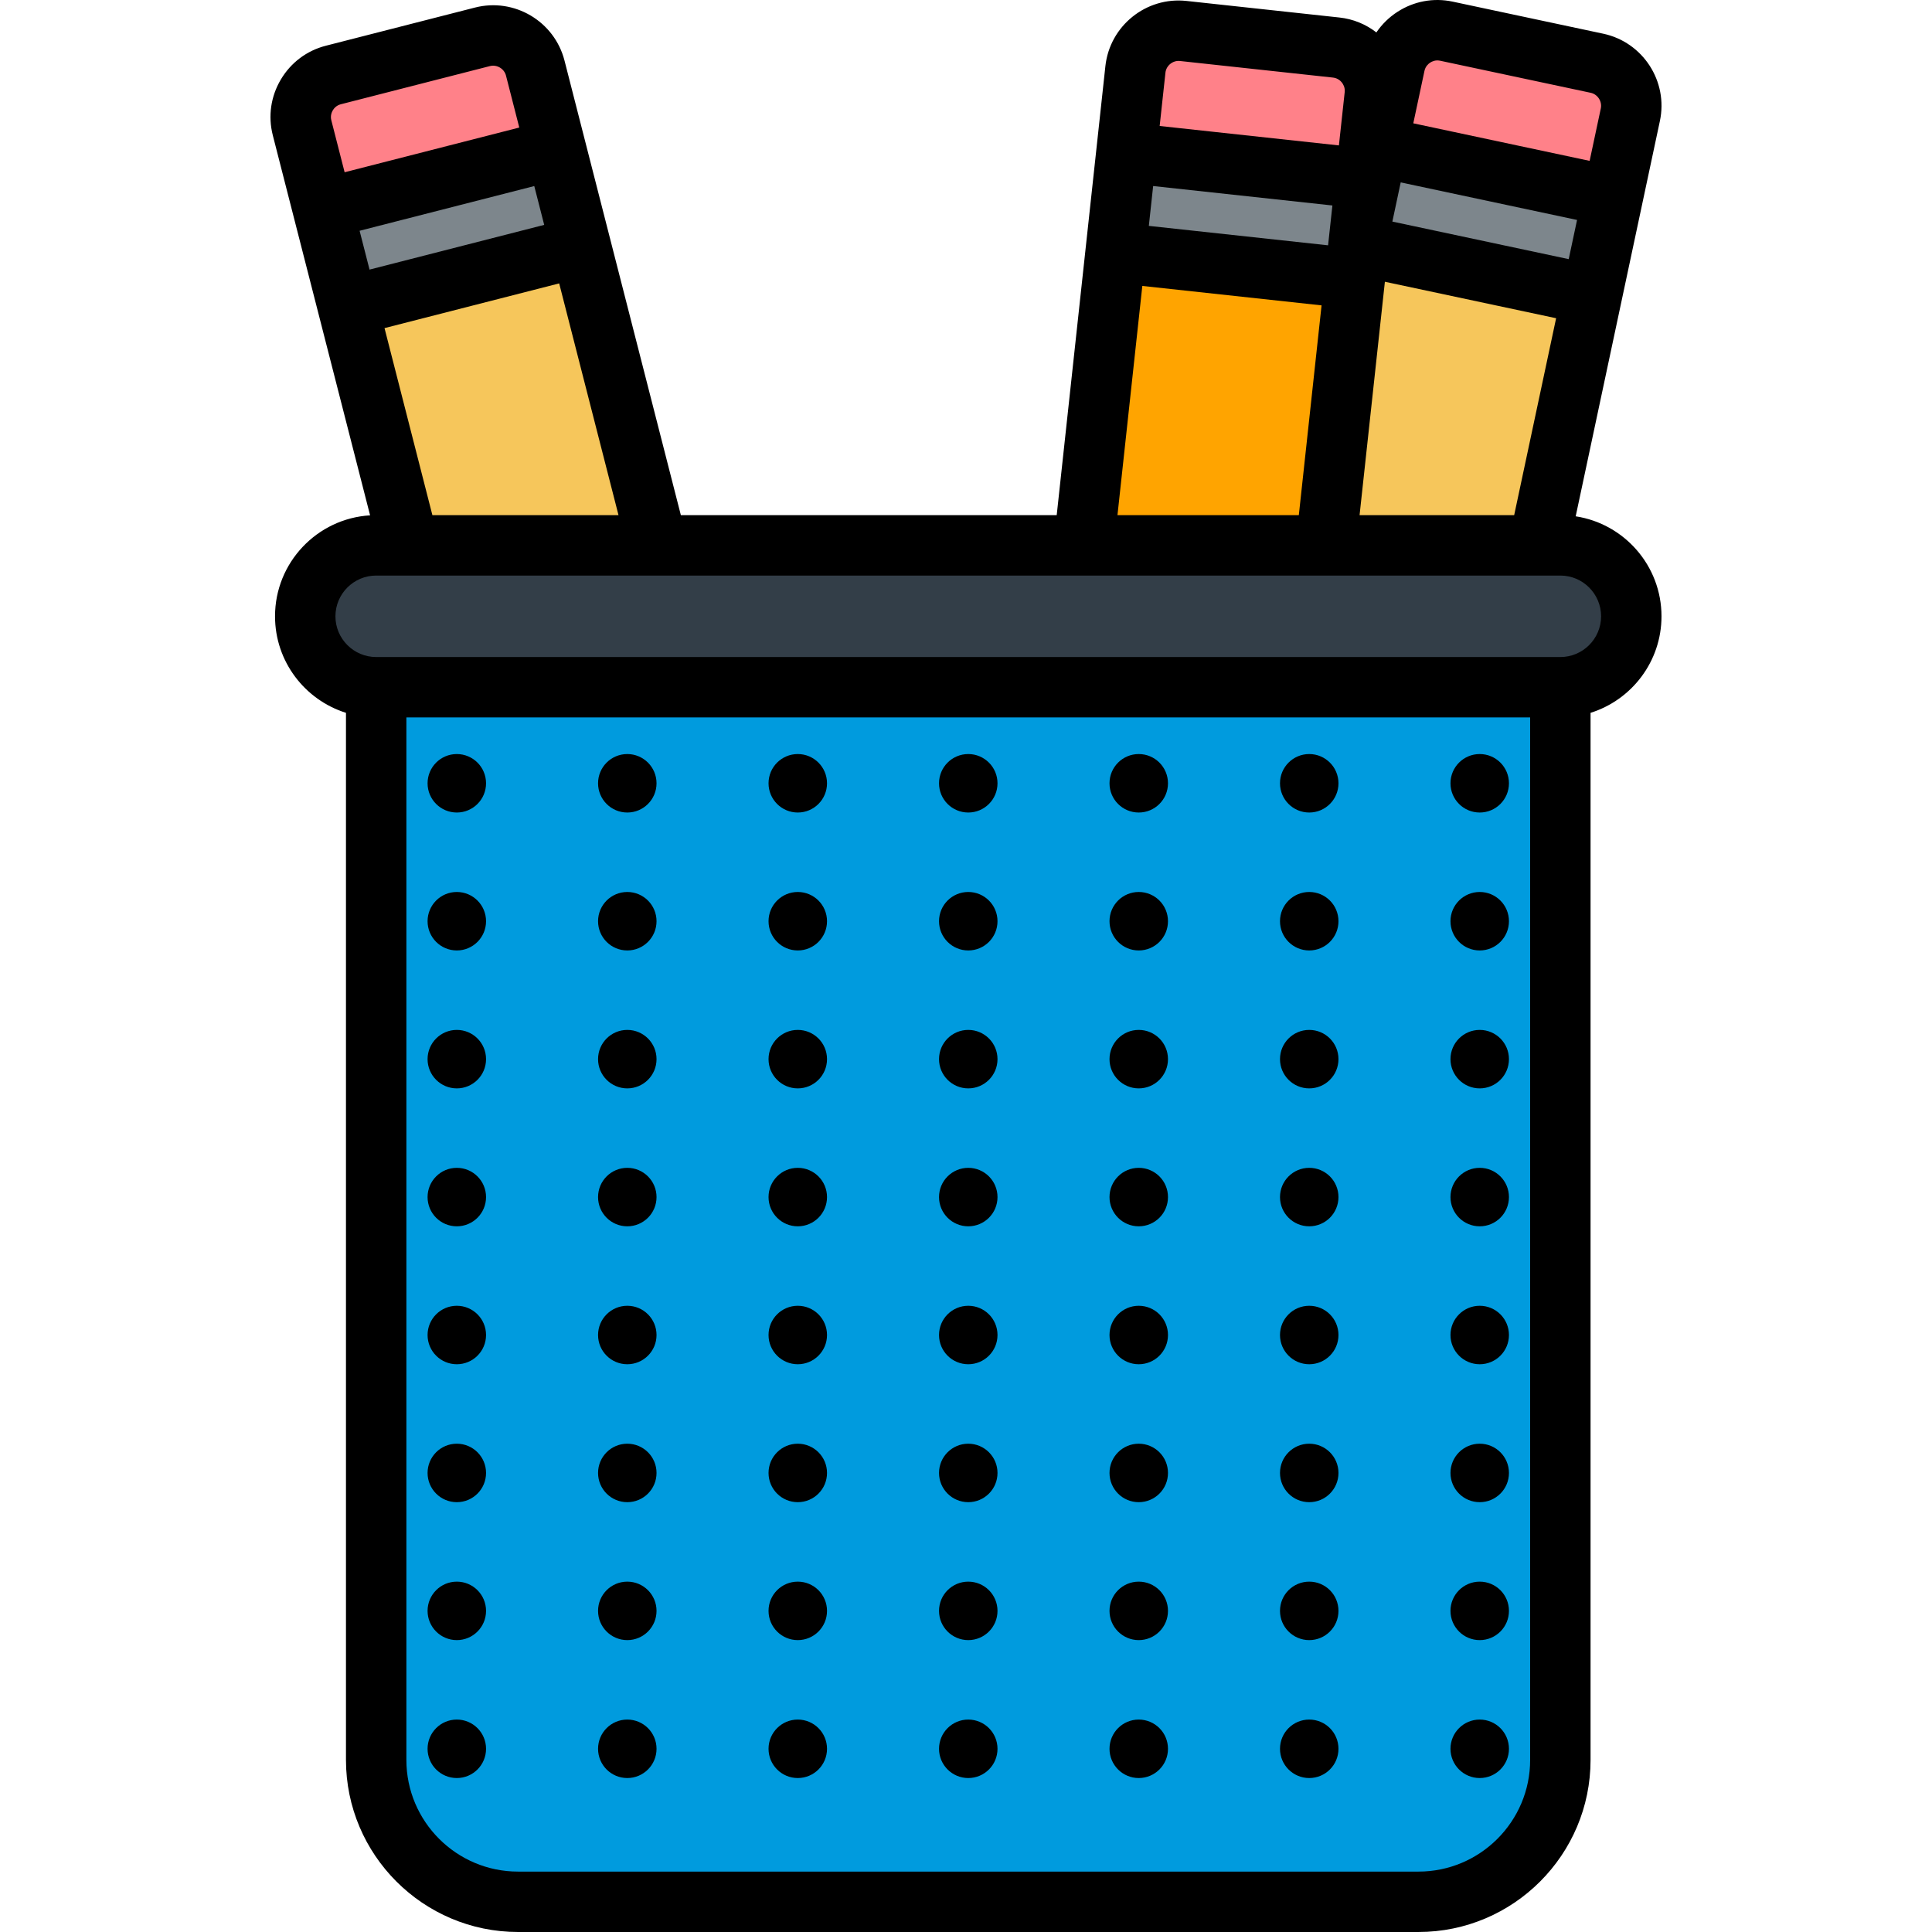 <?xml version="1.0" encoding="iso-8859-1"?>
<!-- Uploaded to: SVG Repo, www.svgrepo.com, Generator: SVG Repo Mixer Tools -->
<svg version="1.1" id="Layer_1" xmlns="http://www.w3.org/2000/svg" xmlns:xlink="http://www.w3.org/1999/xlink" 
	 viewBox="0 0 512 512" xml:space="preserve">
<path style="fill:#FF8189;" d="M85.56,55.387l-5.51-21.525c-1.569-6.124,2.159-12.417,8.284-13.985L127.86,9.758
	c6.125-1.567,12.417,2.162,13.985,8.285l5.512,21.526L85.56,55.387z"/>
<rect x="87.871" y="47.068" transform="matrix(-0.969 0.248 -0.248 -0.969 250.764 89.177)" style="fill:#7D868C;" width="63.79" height="26.629"/>
<rect x="137.494" y="67.442" transform="matrix(-0.969 0.248 -0.248 -0.969 396.533 458.506)" style="fill:#F6C65B;" width="63.791" height="373.571"/>
<path style="fill:#F4DBB2;" d="M246.596,427.254l-12.12,63.182c-1.091,5.688-5.002,6.688-8.691,2.224L184.8,443.073L246.596,427.254
	z"/>
<path style="fill:#333E48;" d="M227.268,480.357c-3.147,0.806-6.143,1.901-8.98,3.232l7.5,9.072c3.688,4.464,7.6,3.464,8.691-2.224
	l2.218-11.56C233.567,479.072,230.415,479.551,227.268,480.357z"/>
<path style="fill:#FF8189;" d="M365.042,38.842l4.629-21.733c1.317-6.181,7.453-10.164,13.636-8.846l39.905,8.498
	c6.183,1.317,10.164,7.454,8.847,13.636l-4.629,21.732L365.042,38.842z"/>
<rect x="361.586" y="45.192" transform="matrix(-0.978 -0.208 0.208 -0.978 766.145 197.687)" style="fill:#7D868C;" width="63.79" height="26.628"/>
<rect x="319.898" y="67.425" transform="matrix(-0.978 -0.208 0.208 -0.978 642.922 576.121)" style="fill:#F6C65B;" width="63.791" height="373.57"/>
<path style="fill:#F4DBB2;" d="M344.066,443.536l-38.932,51.215c-3.505,4.611-7.453,3.77-8.774-1.869l-14.683-62.634
	L344.066,443.536z"/>
<path style="fill:#333E48;" d="M303.154,482.518c-3.178-0.678-6.348-1.026-9.48-1.096l2.686,11.46
	c1.321,5.638,5.269,6.479,8.774,1.869l7.123-9.371C309.369,484.167,306.331,483.194,303.154,482.518z"/>
<path style="fill:#FF8189;" d="M298.503,40.482l2.395-22.091c0.682-6.283,6.382-10.868,12.666-10.186l40.564,4.396
	c6.284,0.683,10.871,6.382,10.188,12.666l-2.395,22.09L298.503,40.482z"/>
<rect x="296.895" y="43.845" transform="matrix(-0.994 -0.108 0.108 -0.994 649.503 149.427)" style="fill:#7D868C;" width="63.791" height="26.628"/>
<rect x="275.321" y="69.31" transform="matrix(-0.994 -0.108 0.108 -0.994 585.036 543.812)" style="fill:#FFA400;" width="63.791" height="373.567"/>
<path style="fill:#F4DBB2;" d="M318.782,445.214l-33.523,54.908c-3.018,4.943-7.03,4.509-8.919-0.966l-20.975-60.817
	L318.782,445.214z"/>
<path style="fill:#333E48;" d="M282.044,488.153c-3.229-0.35-6.419-0.376-9.542-0.126l3.837,11.129
	c1.89,5.475,5.902,5.909,8.919,0.966l6.133-10.046C288.396,489.162,285.275,488.503,282.044,488.153z"/>
<path style="fill:#009BDE;" d="M413.509,182.125v284.27c0,20.681-16.92,37.601-37.601,37.601H137.291
	c-20.68,0-37.601-16.92-37.601-37.601v-284.27H413.509z"/>
<path style="fill:#333E48;" d="M413.509,182.125H99.69c-10.383,0-18.801-8.417-18.801-18.8c0-10.383,8.418-18.802,18.801-18.802
	h313.819c10.384,0,18.801,8.418,18.801,18.802C432.311,173.708,423.893,182.125,413.509,182.125z"/>
<path d="M301.779,471.199c4.28,0,7.749-3.469,7.749-7.748s-3.47-7.749-7.749-7.749s-7.748,3.47-7.748,7.749
	C294.032,467.73,297.501,471.199,301.779,471.199z M346.96,471.199c4.28,0,7.749-3.469,7.749-7.748s-3.47-7.749-7.749-7.749
	c-4.28,0-7.748,3.47-7.748,7.749C339.212,467.73,342.68,471.199,346.96,471.199z M346.96,324.986c4.28,0,7.749-3.469,7.749-7.748
	s-3.47-7.749-7.749-7.749c-4.28,0-7.748,3.47-7.748,7.749C339.212,321.518,342.68,324.986,346.96,324.986z M346.96,398.093
	c4.28,0,7.749-3.469,7.749-7.748s-3.47-7.749-7.749-7.749c-4.28,0-7.748,3.47-7.748,7.749
	C339.212,394.624,342.68,398.093,346.96,398.093z M301.779,215.327c4.28,0,7.749-3.469,7.749-7.748s-3.47-7.749-7.749-7.749
	s-7.748,3.47-7.748,7.749C294.032,211.858,297.501,215.327,301.779,215.327z M346.96,361.539c4.28,0,7.749-3.469,7.749-7.748
	s-3.47-7.749-7.749-7.749c-4.28,0-7.748,3.47-7.748,7.749C339.212,358.071,342.68,361.539,346.96,361.539z M301.779,361.539
	c4.28,0,7.749-3.469,7.749-7.748s-3.47-7.749-7.749-7.749s-7.748,3.47-7.748,7.749C294.032,358.071,297.501,361.539,301.779,361.539
	z M301.779,251.88c4.28,0,7.749-3.469,7.749-7.748c0-4.28-3.47-7.749-7.749-7.749s-7.748,3.47-7.748,7.749
	C294.032,248.411,297.501,251.88,301.779,251.88z M301.779,434.646c4.28,0,7.749-3.469,7.749-7.748s-3.47-7.749-7.749-7.749
	s-7.748,3.47-7.748,7.749C294.032,431.177,297.501,434.646,301.779,434.646z M301.779,398.093c4.28,0,7.749-3.469,7.749-7.748
	s-3.47-7.749-7.749-7.749s-7.748,3.47-7.748,7.749C294.032,394.624,297.501,398.093,301.779,398.093z M301.779,288.433
	c4.28,0,7.749-3.469,7.749-7.748s-3.47-7.749-7.749-7.749s-7.748,3.47-7.748,7.749C294.032,284.965,297.501,288.433,301.779,288.433
	z M301.779,324.986c4.28,0,7.749-3.469,7.749-7.748s-3.47-7.749-7.749-7.749s-7.748,3.47-7.748,7.749
	C294.032,321.518,297.501,324.986,301.779,324.986z M346.96,434.646c4.28,0,7.749-3.469,7.749-7.748s-3.47-7.749-7.749-7.749
	c-4.28,0-7.748,3.47-7.748,7.749C339.212,431.177,342.68,434.646,346.96,434.646z M392.14,324.986c4.28,0,7.749-3.469,7.749-7.748
	s-3.47-7.749-7.749-7.749c-4.28,0-7.748,3.47-7.748,7.749C384.393,321.518,387.861,324.986,392.14,324.986z M392.14,288.433
	c4.28,0,7.749-3.469,7.749-7.748s-3.47-7.749-7.749-7.749c-4.28,0-7.748,3.47-7.748,7.749
	C384.393,284.965,387.861,288.433,392.14,288.433z M392.14,251.88c4.28,0,7.749-3.469,7.749-7.748c0-4.28-3.47-7.749-7.749-7.749
	c-4.28,0-7.748,3.47-7.748,7.749C384.393,248.411,387.861,251.88,392.14,251.88z M392.14,215.327c4.28,0,7.749-3.469,7.749-7.748
	s-3.47-7.749-7.749-7.749c-4.28,0-7.748,3.47-7.748,7.749C384.393,211.858,387.861,215.327,392.14,215.327z M346.96,288.433
	c4.28,0,7.749-3.469,7.749-7.748s-3.47-7.749-7.749-7.749c-4.28,0-7.748,3.47-7.748,7.749S342.68,288.433,346.96,288.433z
	 M392.14,361.539c4.28,0,7.749-3.469,7.749-7.748s-3.47-7.749-7.749-7.749c-4.28,0-7.748,3.47-7.748,7.749
	C384.393,358.071,387.861,361.539,392.14,361.539z M346.96,215.327c4.28,0,7.749-3.469,7.749-7.748s-3.47-7.749-7.749-7.749
	c-4.28,0-7.748,3.47-7.748,7.749S342.68,215.327,346.96,215.327z M392.14,398.093c4.28,0,7.749-3.469,7.749-7.748
	s-3.47-7.749-7.749-7.749c-4.28,0-7.748,3.47-7.748,7.749C384.393,394.624,387.861,398.093,392.14,398.093z M346.96,251.88
	c4.28,0,7.749-3.469,7.749-7.748c0-4.28-3.47-7.749-7.749-7.749c-4.28,0-7.748,3.47-7.748,7.749
	C339.212,248.411,342.68,251.88,346.96,251.88z M392.14,471.199c4.28,0,7.749-3.469,7.749-7.748s-3.47-7.749-7.749-7.749
	c-4.28,0-7.748,3.47-7.748,7.749C384.393,467.73,387.861,471.199,392.14,471.199z M392.14,434.646c4.28,0,7.749-3.469,7.749-7.748
	s-3.47-7.749-7.749-7.749c-4.28,0-7.748,3.47-7.748,7.749C384.393,431.177,387.861,434.646,392.14,434.646z M211.419,471.199
	c4.28,0,7.749-3.469,7.749-7.748s-3.47-7.749-7.749-7.749c-4.28,0-7.748,3.47-7.748,7.749
	C203.672,467.73,207.14,471.199,211.419,471.199z M166.239,471.199c4.28,0,7.749-3.469,7.749-7.748s-3.47-7.749-7.749-7.749
	s-7.748,3.47-7.748,7.749C158.491,467.73,161.96,471.199,166.239,471.199z M166.239,434.646c4.28,0,7.749-3.469,7.749-7.748
	s-3.47-7.749-7.749-7.749s-7.748,3.47-7.748,7.749C158.491,431.177,161.96,434.646,166.239,434.646z M166.239,398.093
	c4.28,0,7.749-3.469,7.749-7.748s-3.47-7.749-7.749-7.749s-7.748,3.47-7.748,7.749C158.491,394.624,161.96,398.093,166.239,398.093z
	 M121.059,251.88c4.28,0,7.749-3.469,7.749-7.748c0-4.28-3.47-7.749-7.749-7.749s-7.748,3.47-7.748,7.749
	C113.311,248.411,116.78,251.88,121.059,251.88z M166.239,251.88c4.28,0,7.749-3.469,7.749-7.748c0-4.28-3.47-7.749-7.749-7.749
	s-7.748,3.47-7.748,7.749C158.491,248.411,161.96,251.88,166.239,251.88z M166.239,288.433c4.28,0,7.749-3.469,7.749-7.748
	s-3.47-7.749-7.749-7.749s-7.748,3.47-7.748,7.749S161.96,288.433,166.239,288.433z M166.239,361.539
	c4.28,0,7.749-3.469,7.749-7.748s-3.47-7.749-7.749-7.749s-7.748,3.47-7.748,7.749C158.491,358.071,161.96,361.539,166.239,361.539z
	 M166.239,324.986c4.28,0,7.749-3.469,7.749-7.748s-3.47-7.749-7.749-7.749s-7.748,3.47-7.748,7.749
	C158.491,321.518,161.96,324.986,166.239,324.986z M121.059,215.327c4.28,0,7.749-3.469,7.749-7.748s-3.47-7.749-7.749-7.749
	s-7.748,3.47-7.748,7.749C113.311,211.858,116.78,215.327,121.059,215.327z M121.059,288.433c4.28,0,7.749-3.469,7.749-7.748
	s-3.47-7.749-7.749-7.749s-7.748,3.47-7.748,7.749C113.311,284.965,116.78,288.433,121.059,288.433z M121.059,434.646
	c4.28,0,7.749-3.469,7.749-7.748s-3.47-7.749-7.749-7.749s-7.748,3.47-7.748,7.749C113.311,431.177,116.78,434.646,121.059,434.646z
	 M417.575,136.827l22.314-104.763c2.239-10.514-4.494-20.891-15.01-23.133l-39.903-8.498c-5.079-1.084-10.29-0.115-14.669,2.725
	c-2.234,1.449-4.105,3.299-5.551,5.434c-2.811-2.174-6.156-3.556-9.767-3.949l-40.563-4.396
	c-10.681-1.163-20.327,6.592-21.486,17.28l-12.901,118.99h-99.604L149.599,16.056C146.933,5.643,136.29-0.663,125.874,2.003
	L86.346,12.121c-5.033,1.289-9.269,4.471-11.928,8.96c-2.66,4.489-3.413,9.733-2.124,14.765l25.784,100.724
	c-14.032,0.837-25.193,12.513-25.193,26.753c0,11.993,7.918,22.17,18.801,25.583v277.488c0,25.147,20.458,45.605,45.606,45.605
	h238.617c25.147,0,45.605-20.458,45.605-45.605V188.907c10.883-3.412,18.801-13.589,18.801-25.583
	C440.315,149.926,430.434,138.792,417.575,136.827z M377.5,18.776c0.258-1.213,1.064-1.891,1.522-2.189
	c0.457-0.297,1.401-0.756,2.619-0.496l39.904,8.498c1.851,0.394,3.081,2.29,2.687,4.14l-2.962,13.904l-46.733-9.953L377.5,18.776z
	 M371.203,48.337l46.733,9.953l-2.211,10.385l-46.733-9.954L371.203,48.337z M367.009,74.668l45.379,9.666l-11.115,52.185h-40.972
	L367.009,74.668z M308.855,19.255c0.204-1.88,1.963-3.298,3.846-3.091l40.562,4.396c1.234,0.133,1.993,0.868,2.334,1.292
	c0.342,0.425,0.894,1.32,0.761,2.553l-1.533,14.132l-47.502-5.151L308.855,19.255z M305.597,49.302l47.502,5.151l-1.145,10.558
	l-47.502-5.151L305.597,49.302z M302.727,75.775l47.502,5.151l-6.028,55.593h-48.06L302.727,75.775z M148.189,75.104l15.721,61.415
	h-49.32l-12.688-49.566L148.189,75.104z M87.803,31.875c-0.307-1.201,0.112-2.167,0.39-2.635c0.277-0.47,0.923-1.302,2.125-1.609
	l39.524-10.119c1.83-0.467,3.779,0.683,4.248,2.515l3.525,13.773L91.328,45.648L87.803,31.875z M97.932,71.444l-2.634-10.288
	l46.287-11.849l2.634,10.287L97.932,71.444z M405.505,466.395c0,16.32-13.278,29.597-29.597,29.597H137.291
	c-16.32,0-29.597-13.278-29.597-29.597V190.129h297.81V466.395z M413.509,174.121H99.69c-5.953,0-10.796-4.843-10.796-10.795
	c0-5.954,4.843-10.797,10.796-10.797h313.819c5.953,0,10.796,4.844,10.796,10.797C424.307,169.277,419.462,174.121,413.509,174.121z
	 M121.059,471.199c4.28,0,7.749-3.469,7.749-7.748s-3.47-7.749-7.749-7.749s-7.748,3.47-7.748,7.749
	C113.311,467.73,116.78,471.199,121.059,471.199z M121.059,324.986c4.28,0,7.749-3.469,7.749-7.748s-3.47-7.749-7.749-7.749
	s-7.748,3.47-7.748,7.749C113.311,321.518,116.78,324.986,121.059,324.986z M121.059,361.539c4.28,0,7.749-3.469,7.749-7.748
	s-3.47-7.749-7.749-7.749s-7.748,3.47-7.748,7.749C113.311,358.071,116.78,361.539,121.059,361.539z M121.059,398.093
	c4.28,0,7.749-3.469,7.749-7.748s-3.47-7.749-7.749-7.749s-7.748,3.47-7.748,7.749C113.311,394.624,116.78,398.093,121.059,398.093z
	 M211.419,288.433c4.28,0,7.749-3.469,7.749-7.748s-3.47-7.749-7.749-7.749c-4.28,0-7.748,3.47-7.748,7.749
	C203.672,284.965,207.14,288.433,211.419,288.433z M256.6,471.199c4.28,0,7.749-3.469,7.749-7.748s-3.47-7.749-7.749-7.749
	c-4.28,0-7.748,3.47-7.748,7.749C248.851,467.73,252.32,471.199,256.6,471.199z M256.6,434.646c4.28,0,7.749-3.469,7.749-7.748
	s-3.47-7.749-7.749-7.749c-4.28,0-7.748,3.47-7.748,7.749C248.851,431.177,252.32,434.646,256.6,434.646z M256.6,361.539
	c4.28,0,7.749-3.469,7.749-7.748s-3.47-7.749-7.749-7.749c-4.28,0-7.748,3.47-7.748,7.749
	C248.851,358.071,252.32,361.539,256.6,361.539z M166.239,215.327c4.28,0,7.749-3.469,7.749-7.748s-3.47-7.749-7.749-7.749
	s-7.748,3.47-7.748,7.749S161.96,215.327,166.239,215.327z M256.6,251.88c4.28,0,7.749-3.469,7.749-7.748
	c0-4.28-3.47-7.749-7.749-7.749c-4.28,0-7.748,3.47-7.748,7.749C248.851,248.411,252.32,251.88,256.6,251.88z M256.6,324.986
	c4.28,0,7.749-3.469,7.749-7.748s-3.47-7.749-7.749-7.749c-4.28,0-7.748,3.47-7.748,7.749
	C248.851,321.518,252.32,324.986,256.6,324.986z M256.6,288.433c4.28,0,7.749-3.469,7.749-7.748s-3.47-7.749-7.749-7.749
	c-4.28,0-7.748,3.47-7.748,7.749C248.851,284.965,252.32,288.433,256.6,288.433z M256.6,398.093c4.28,0,7.749-3.469,7.749-7.748
	s-3.47-7.749-7.749-7.749c-4.28,0-7.748,3.47-7.748,7.749C248.851,394.624,252.32,398.093,256.6,398.093z M211.419,361.539
	c4.28,0,7.749-3.469,7.749-7.748s-3.47-7.749-7.749-7.749c-4.28,0-7.748,3.47-7.748,7.749
	C203.672,358.071,207.14,361.539,211.419,361.539z M211.419,398.093c4.28,0,7.749-3.469,7.749-7.748s-3.47-7.749-7.749-7.749
	c-4.28,0-7.748,3.47-7.748,7.749C203.672,394.624,207.14,398.093,211.419,398.093z M211.419,434.646c4.28,0,7.749-3.469,7.749-7.748
	s-3.47-7.749-7.749-7.749c-4.28,0-7.748,3.47-7.748,7.749C203.672,431.177,207.14,434.646,211.419,434.646z M256.6,215.327
	c4.28,0,7.749-3.469,7.749-7.748s-3.47-7.749-7.749-7.749c-4.28,0-7.748,3.47-7.748,7.749
	C248.851,211.858,252.32,215.327,256.6,215.327z M211.419,324.986c4.28,0,7.749-3.469,7.749-7.748s-3.47-7.749-7.749-7.749
	c-4.28,0-7.748,3.47-7.748,7.749C203.672,321.518,207.14,324.986,211.419,324.986z M211.419,251.88c4.28,0,7.749-3.469,7.749-7.748
	c0-4.28-3.47-7.749-7.749-7.749c-4.28,0-7.748,3.47-7.748,7.749C203.672,248.411,207.14,251.88,211.419,251.88z M211.419,215.327
	c4.28,0,7.749-3.469,7.749-7.748s-3.47-7.749-7.749-7.749c-4.28,0-7.748,3.47-7.748,7.749
	C203.672,211.858,207.14,215.327,211.419,215.327z"/>
</svg>